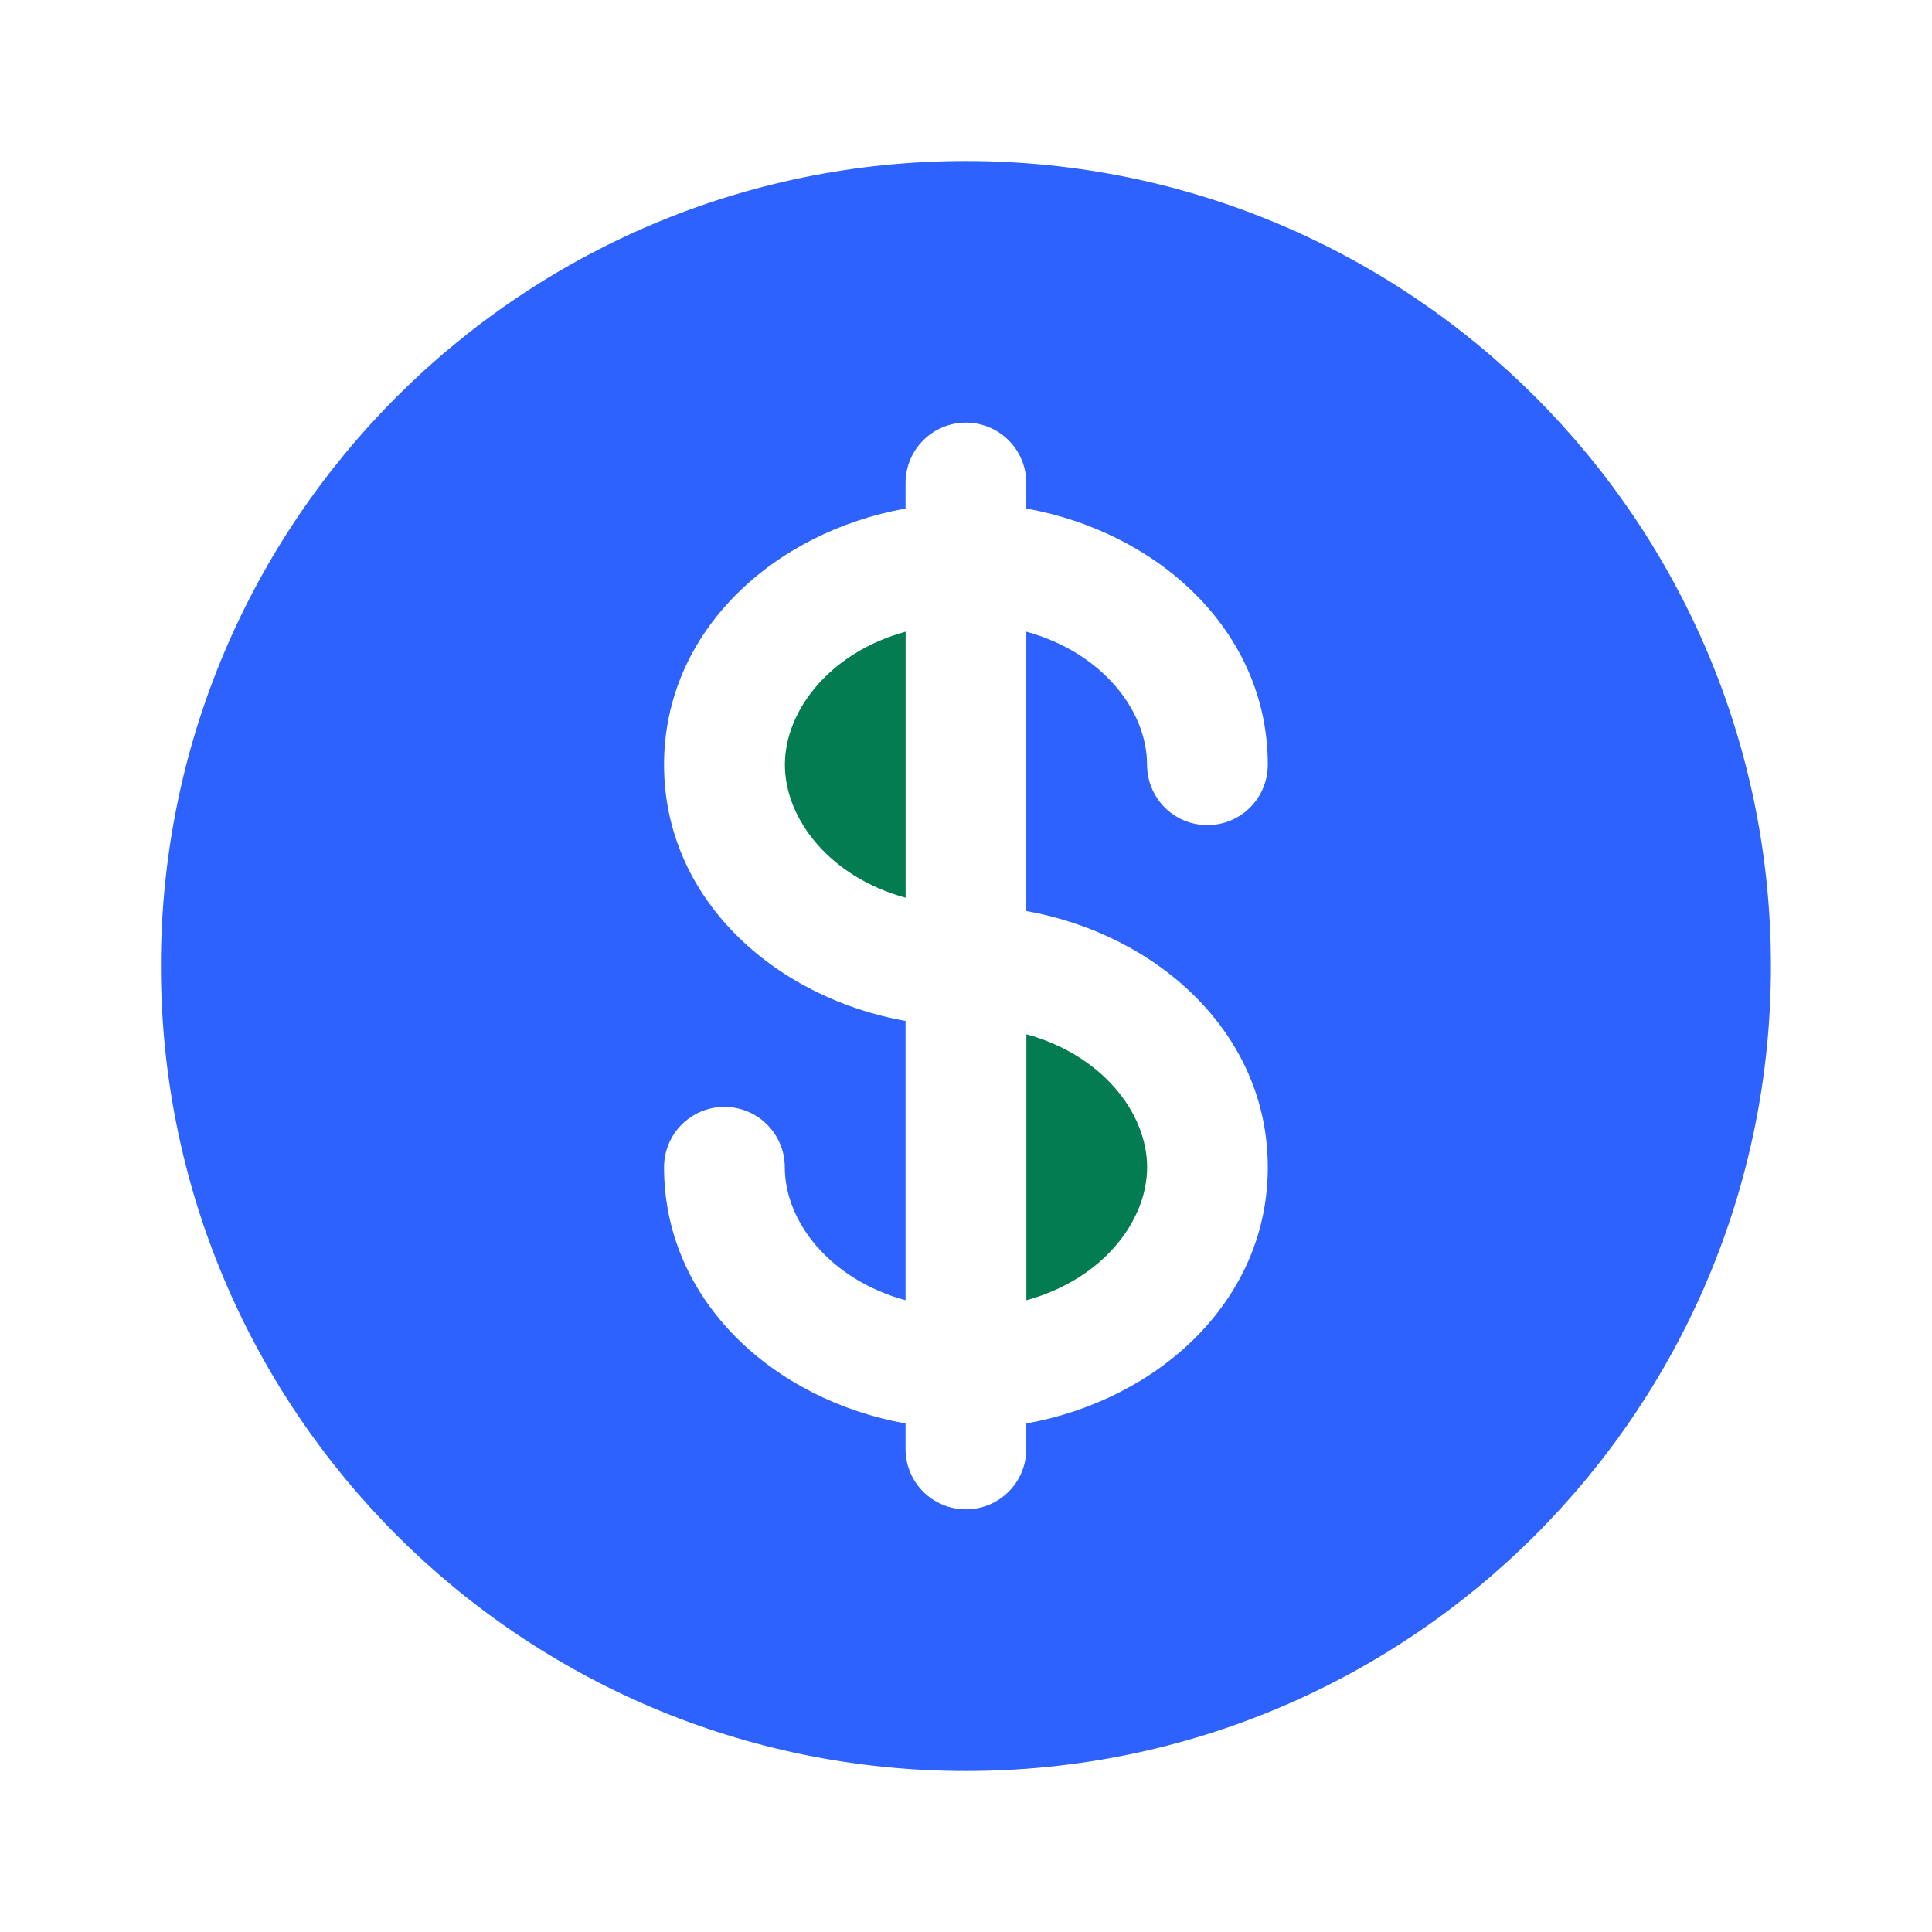 <svg width="62" height="62" viewBox="0 0 62 62" fill="none" xmlns="http://www.w3.org/2000/svg">
<path d="M29.062 20.271C26.645 20.933 25.188 22.79 25.188 24.542C25.188 26.293 26.645 28.151 29.062 28.809V20.271ZM32.938 33.191V41.726C35.355 41.067 36.812 39.21 36.812 37.458C36.812 35.707 35.355 33.849 32.938 33.191Z" fill="#037C51"/>
<path fill-rule="evenodd" clip-rule="evenodd" d="M56.831 31C56.831 45.268 45.265 56.833 30.997 56.833C16.73 56.833 5.164 45.268 5.164 31C5.164 16.732 16.73 5.167 30.997 5.167C45.265 5.167 56.831 16.732 56.831 31ZM30.997 13.562C31.511 13.562 32.004 13.767 32.367 14.13C32.731 14.493 32.935 14.986 32.935 15.5V16.319C37.146 17.073 40.685 20.238 40.685 24.541C40.685 25.055 40.481 25.548 40.117 25.912C39.754 26.275 39.261 26.479 38.747 26.479C38.233 26.479 37.741 26.275 37.377 25.912C37.014 25.548 36.81 25.055 36.81 24.541C36.81 22.79 35.353 20.933 32.935 20.271V29.235C37.146 29.99 40.685 33.154 40.685 37.458C40.685 41.762 37.146 44.927 32.935 45.681V46.5C32.935 47.014 32.731 47.507 32.367 47.87C32.004 48.233 31.511 48.437 30.997 48.437C30.483 48.437 29.991 48.233 29.627 47.87C29.264 47.507 29.06 47.014 29.06 46.5V45.681C24.849 44.927 21.31 41.762 21.31 37.458C21.31 36.944 21.514 36.452 21.877 36.088C22.241 35.725 22.733 35.521 23.247 35.521C23.761 35.521 24.254 35.725 24.617 36.088C24.981 36.452 25.185 36.944 25.185 37.458C25.185 39.21 26.642 41.067 29.06 41.726V32.764C24.849 32.01 21.31 28.845 21.31 24.541C21.31 20.238 24.849 17.073 29.06 16.319V15.5C29.06 14.986 29.264 14.493 29.627 14.13C29.991 13.767 30.483 13.562 30.997 13.562Z" fill="#2D62FF"/>
</svg>
